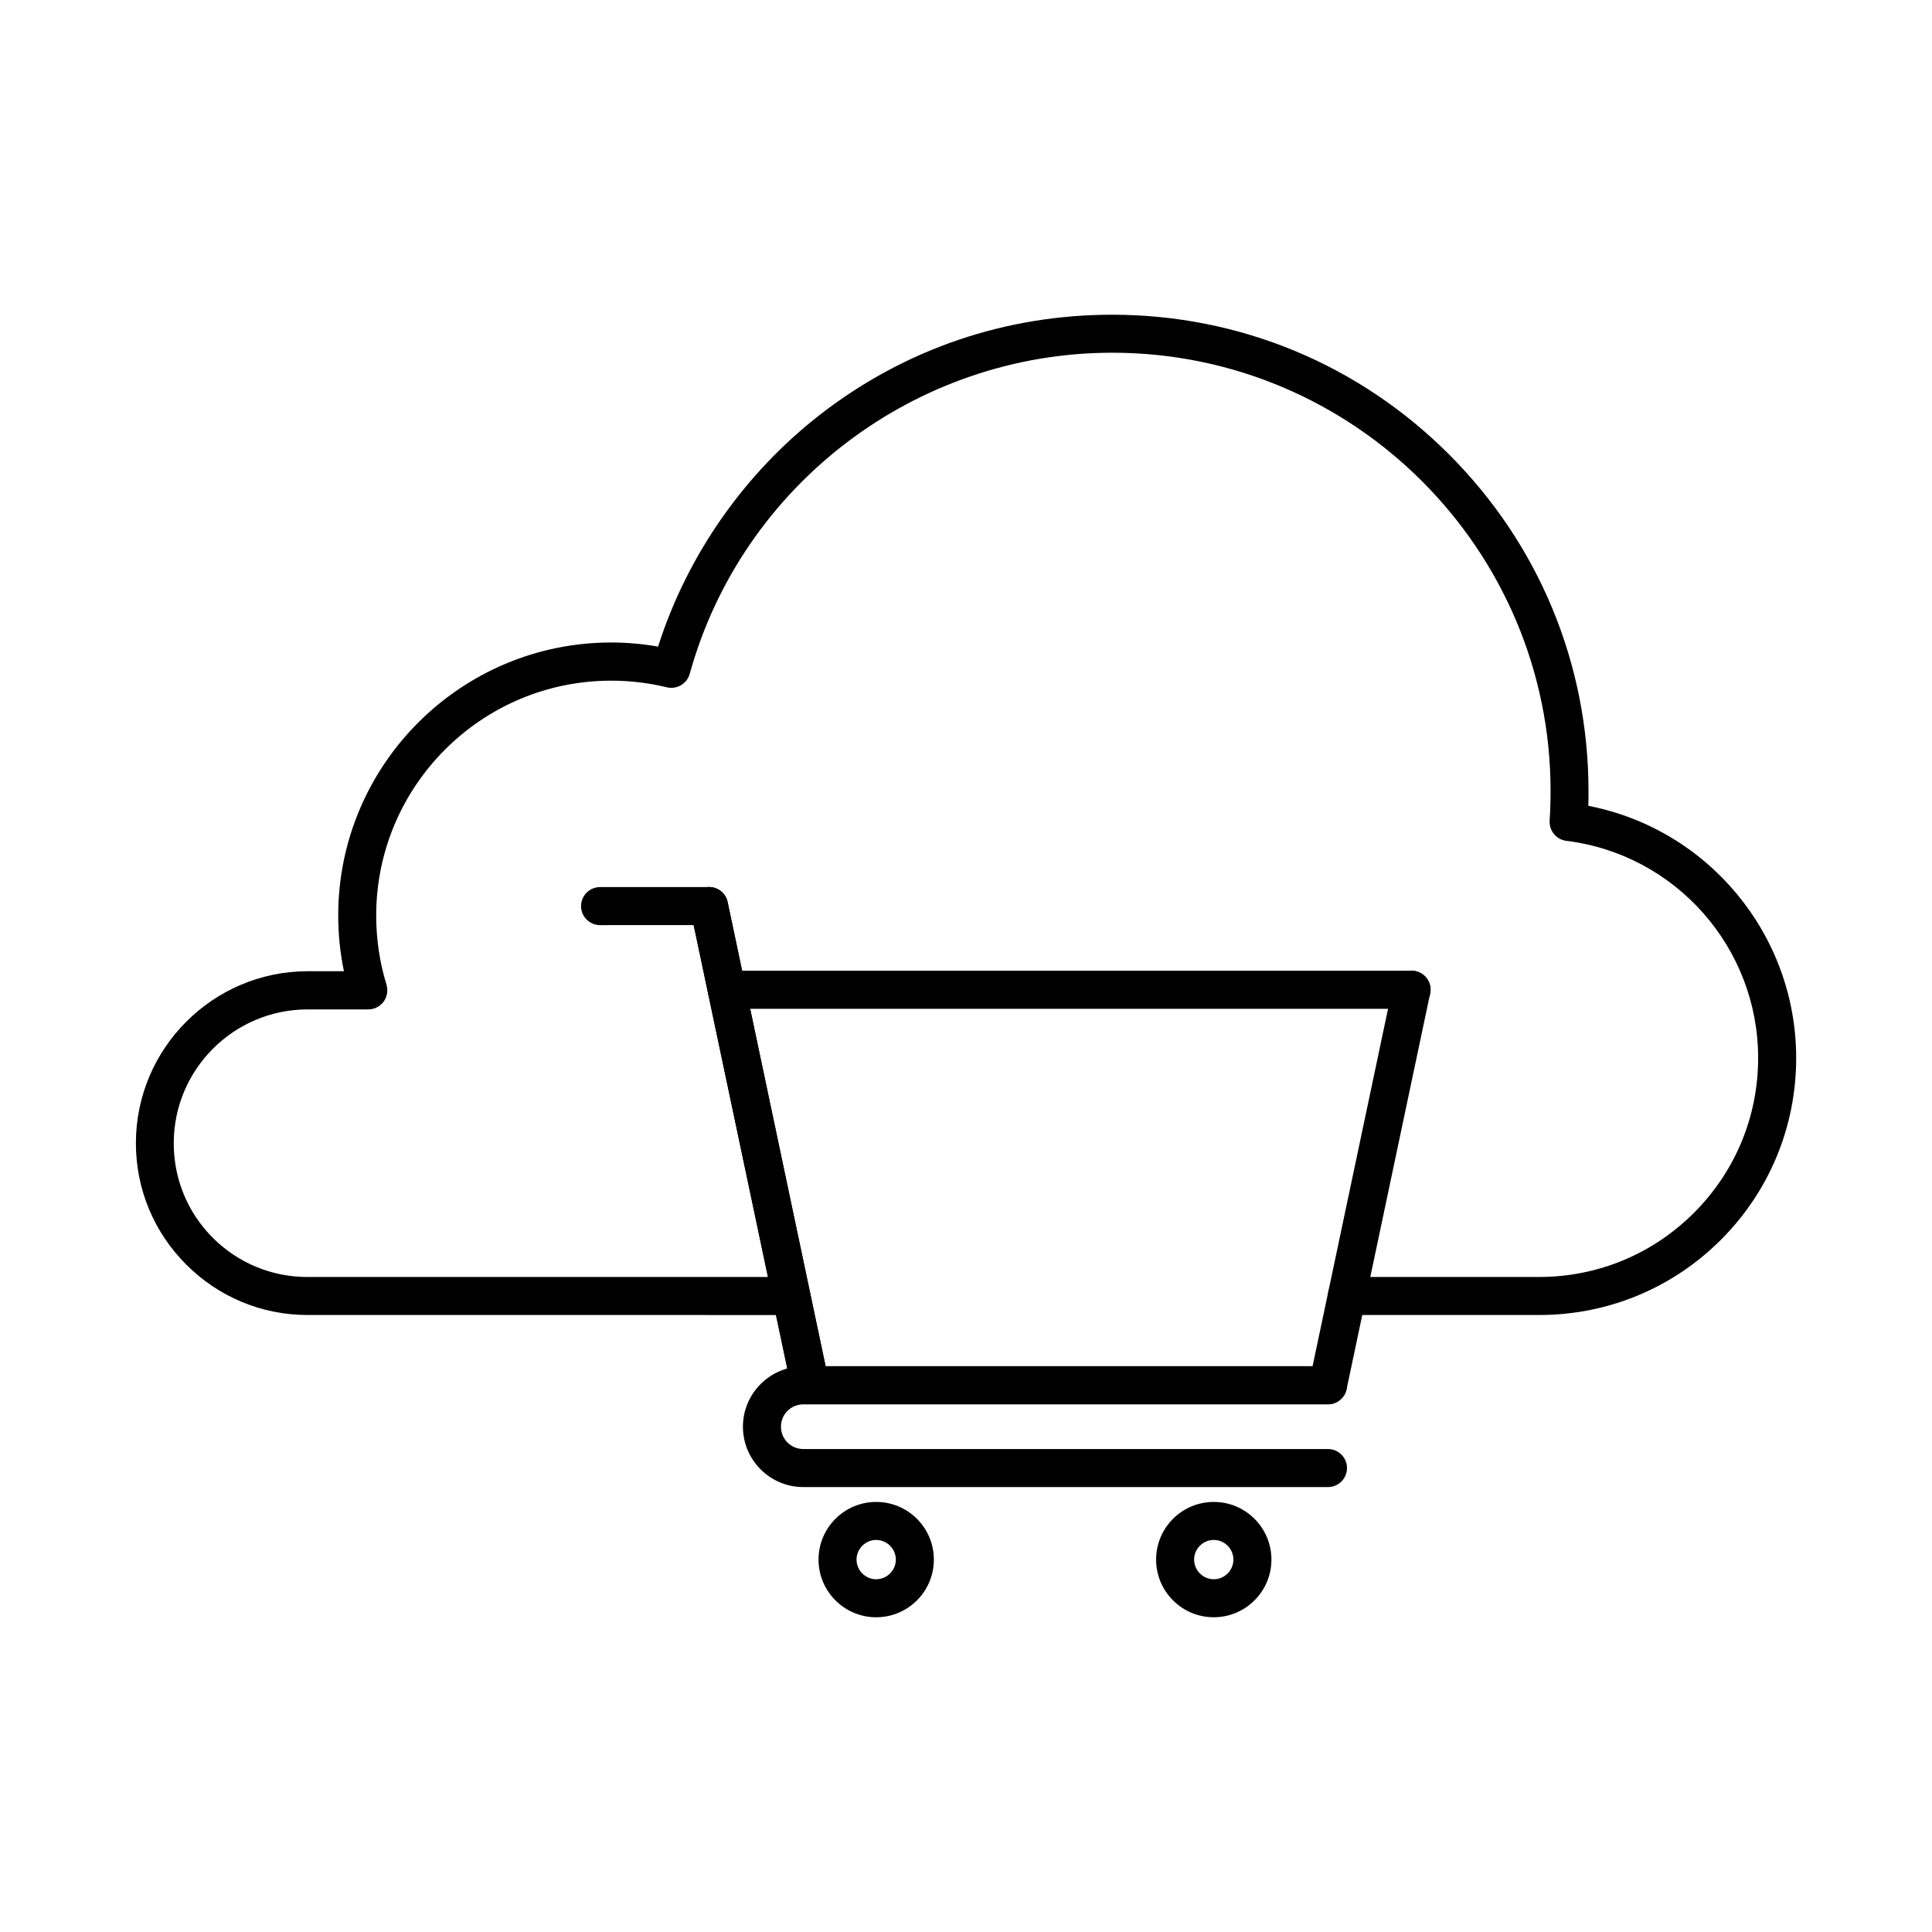 <?xml version="1.0" encoding="UTF-8"?>
<!-- Uploaded to: SVG Repo, www.svgrepo.com, Generator: SVG Repo Mixer Tools -->
<svg fill="#000000" width="800px" height="800px" version="1.1" viewBox="144 144 512 512" xmlns="http://www.w3.org/2000/svg">
 <g>
  <path d="m551.9 492.49h-50.969c-2.769 0-5.039-2.266-5.039-5.039 0-2.769 2.266-5.039 5.039-5.039h50.969c15.492 0 30.062-6.047 41.02-17.004s17.004-25.527 17.004-41.02c0-29.262-21.875-53.992-50.844-57.559-2.644-0.336-4.578-2.688-4.41-5.332 0.168-2.602 0.25-5.246 0.25-7.852 0-64.066-52.102-116.17-116.17-116.17-52.059 0-98.074 34.973-111.97 85.102-0.715 2.602-3.402 4.199-6.047 3.57-4.828-1.176-9.781-1.762-14.777-1.762-34.344 0-62.262 27.918-62.262 62.262 0 6.254 0.922 12.426 2.731 18.305 0.461 1.512 0.168 3.191-0.754 4.492-0.965 1.301-2.434 2.059-4.074 2.059h-16.078c-19.566 0-35.477 15.91-35.477 35.477 0 9.488 3.695 18.391 10.371 25.066s15.617 10.371 25.066 10.371h128.18c2.769 0 5.039 2.266 5.039 5.039 0 2.769-2.266 5.039-5.039 5.039l-128.09-0.004c-12.176 0-23.594-4.746-32.203-13.352-8.605-8.605-13.352-20.023-13.352-32.199 0-25.105 20.445-45.555 45.555-45.555h9.574c-1.008-4.828-1.512-9.781-1.512-14.777 0-39.887 32.453-72.34 72.34-72.34 4.156 0 8.355 0.379 12.426 1.09 7.727-24.266 22.965-46.055 43.242-61.715 22.25-17.172 48.91-26.238 77.082-26.238 33.715 0 65.41 13.141 89.258 36.988s36.988 55.547 36.988 89.258c0 1.301 0 2.602-0.043 3.906 31.699 6.129 55.082 34.09 55.082 66.84 0 18.18-7.094 35.309-19.941 48.156-12.844 12.844-29.973 19.938-48.152 19.938z"/>
  <path d="m376.2 572.59c-8.438 0-15.281-6.844-15.281-15.281s6.844-15.281 15.281-15.281 15.281 6.844 15.281 15.281-6.844 15.281-15.281 15.281zm0-20.488c-2.856 0-5.207 2.352-5.207 5.207s2.352 5.207 5.207 5.207c2.856 0 5.207-2.352 5.207-5.207-0.004-2.856-2.356-5.207-5.207-5.207z"/>
  <path d="m465.66 572.59c-8.438 0-15.281-6.844-15.281-15.281s6.844-15.281 15.281-15.281 15.281 6.844 15.281 15.281c0.004 8.438-6.883 15.281-15.281 15.281zm0-20.488c-2.856 0-5.207 2.352-5.207 5.207s2.352 5.207 5.207 5.207c2.856 0 5.207-2.352 5.207-5.207s-2.352-5.207-5.207-5.207z"/>
  <path d="m495.93 516.12h-137.21c-2.394 0-4.449-1.68-4.914-3.988l-26.828-127c-0.586-2.731 1.176-5.414 3.906-5.961 2.731-0.586 5.414 1.176 5.961 3.906l25.945 122.97h129.06l21.285-100.8c0.586-2.731 3.234-4.449 5.961-3.906 2.731 0.586 4.449 3.234 3.906 5.961l-22.125 104.79c-0.5 2.352-2.559 4.031-4.949 4.031z"/>
  <path d="m358.69 516.12c-2.352 0-4.41-1.637-4.914-3.988l-25.945-122.97-24.812 0.004c-2.769 0-5.039-2.266-5.039-5.039 0-2.769 2.266-5.039 5.039-5.039h28.887c2.394 0 4.449 1.68 4.914 3.988l26.828 127c0.586 2.731-1.176 5.414-3.906 5.961-0.34 0.043-0.676 0.082-1.051 0.082z"/>
  <path d="m495.93 538.09h-139.05c-8.816 0-15.996-7.18-15.996-15.996s7.18-15.996 15.996-15.996h139.05c2.769 0 5.039 2.266 5.039 5.039 0 2.769-2.266 5.039-5.039 5.039l-139.05-0.004c-3.273 0-5.918 2.644-5.918 5.918 0 3.273 2.644 5.918 5.918 5.918h139.05c2.769 0 5.039 2.266 5.039 5.039 0 2.773-2.266 5.043-5.035 5.043z"/>
  <path d="m518.06 411.34h-181.46c-2.769 0-5.039-2.266-5.039-5.039 0-2.769 2.266-5.039 5.039-5.039h181.5c2.769 0 5.039 2.266 5.039 5.039 0 2.769-2.309 5.039-5.078 5.039z"/>
 </g>
</svg>